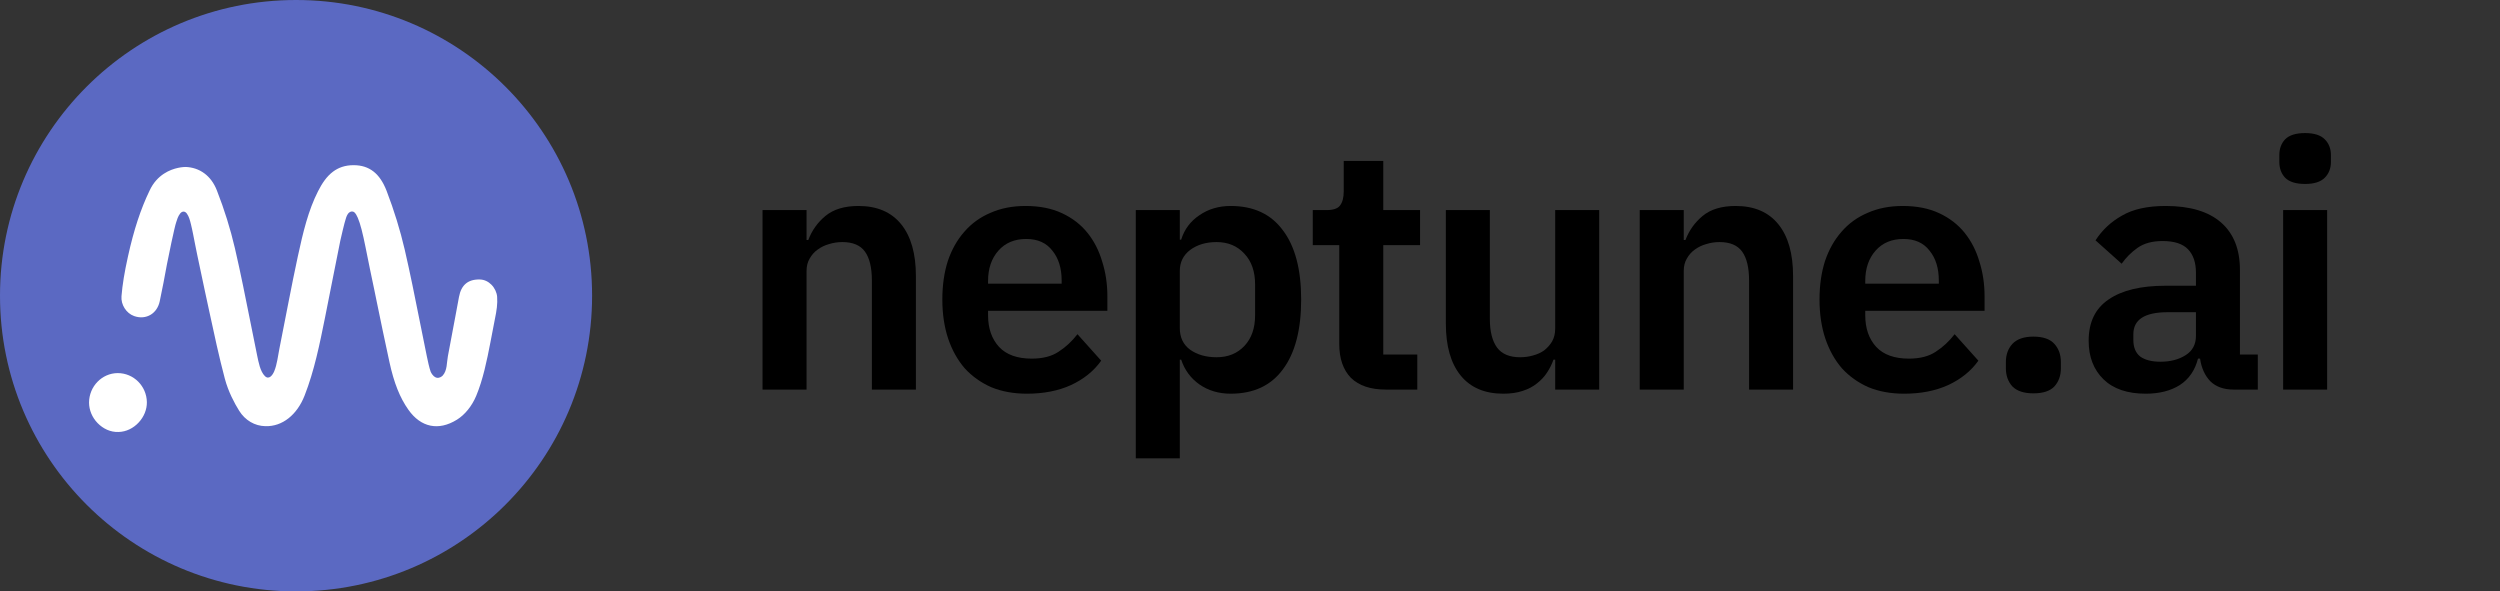<svg width="186" height="44" viewBox="0 0 186 44" fill="none" xmlns="http://www.w3.org/2000/svg">
<rect x="0" y="0" width="186" height="44" fill="#333333" stroke="none"/>
<path d="M56.733 28.984V15.63H60.008V17.856H60.136C60.409 17.14 60.835 16.543 61.415 16.065C62.012 15.571 62.831 15.324 63.871 15.324C65.252 15.324 66.31 15.776 67.043 16.679C67.776 17.583 68.143 18.871 68.143 20.542V28.984H64.868V20.875C64.868 19.92 64.698 19.203 64.357 18.726C64.016 18.248 63.453 18.01 62.668 18.01C62.327 18.01 61.995 18.061 61.671 18.163C61.364 18.248 61.082 18.385 60.827 18.573C60.588 18.743 60.392 18.965 60.238 19.238C60.085 19.493 60.008 19.8 60.008 20.159V28.984H56.733Z" fill="black"/>
<path d="M76.403 29.291C75.414 29.291 74.527 29.129 73.742 28.805C72.975 28.464 72.318 27.995 71.772 27.398C71.244 26.784 70.835 26.051 70.545 25.198C70.255 24.328 70.11 23.356 70.11 22.282C70.11 21.224 70.246 20.269 70.519 19.417C70.809 18.564 71.218 17.839 71.747 17.242C72.276 16.628 72.924 16.159 73.691 15.835C74.459 15.494 75.328 15.324 76.3 15.324C77.341 15.324 78.245 15.503 79.012 15.861C79.78 16.219 80.411 16.705 80.905 17.319C81.4 17.933 81.766 18.649 82.005 19.468C82.261 20.269 82.389 21.131 82.389 22.052V23.126H73.512V23.459C73.512 24.43 73.785 25.215 74.331 25.812C74.876 26.392 75.687 26.682 76.761 26.682C77.58 26.682 78.245 26.511 78.756 26.17C79.285 25.829 79.754 25.394 80.163 24.865L81.928 26.835C81.383 27.603 80.632 28.208 79.677 28.651C78.739 29.078 77.648 29.291 76.403 29.291ZM76.352 17.779C75.482 17.779 74.791 18.069 74.28 18.649C73.768 19.229 73.512 19.979 73.512 20.9V21.105H78.987V20.875C78.987 19.954 78.756 19.212 78.296 18.649C77.852 18.069 77.204 17.779 76.352 17.779Z" fill="black"/>
<path d="M84.502 15.63H87.777V17.831H87.879C88.118 17.063 88.57 16.458 89.235 16.014C89.9 15.554 90.676 15.324 91.563 15.324C93.268 15.324 94.564 15.929 95.451 17.14C96.355 18.334 96.807 20.048 96.807 22.282C96.807 24.533 96.355 26.264 95.451 27.475C94.564 28.686 93.268 29.291 91.563 29.291C90.676 29.291 89.9 29.061 89.235 28.6C88.587 28.14 88.135 27.526 87.879 26.759H87.777V34.1H84.502V15.63ZM90.514 26.579C91.367 26.579 92.057 26.298 92.586 25.735C93.115 25.172 93.379 24.413 93.379 23.459V21.156C93.379 20.201 93.115 19.442 92.586 18.879C92.057 18.299 91.367 18.01 90.514 18.01C89.73 18.01 89.073 18.206 88.544 18.598C88.033 18.99 87.777 19.51 87.777 20.159V24.405C87.777 25.104 88.033 25.642 88.544 26.017C89.073 26.392 89.73 26.579 90.514 26.579Z" fill="black"/>
<path d="M103.094 28.984C101.968 28.984 101.107 28.694 100.51 28.114C99.93 27.517 99.64 26.673 99.64 25.582V18.24H97.67V15.63H98.694C99.188 15.63 99.521 15.52 99.691 15.298C99.879 15.059 99.973 14.71 99.973 14.249V11.972H102.915V15.63H105.652V18.24H102.915V26.375H105.447V28.984H103.094Z" fill="black"/>
<path d="M115.706 26.759H115.578C115.459 27.099 115.297 27.424 115.092 27.73C114.904 28.02 114.657 28.285 114.35 28.524C114.06 28.762 113.702 28.95 113.276 29.086C112.866 29.223 112.389 29.291 111.843 29.291C110.462 29.291 109.404 28.839 108.671 27.935C107.938 27.031 107.571 25.744 107.571 24.072V15.63H110.845V23.74C110.845 24.661 111.024 25.369 111.383 25.863C111.741 26.341 112.312 26.579 113.096 26.579C113.421 26.579 113.736 26.537 114.043 26.451C114.367 26.366 114.648 26.238 114.887 26.068C115.126 25.88 115.322 25.659 115.476 25.403C115.629 25.13 115.706 24.814 115.706 24.456V15.63H118.98V28.984H115.706V26.759Z" fill="black"/>
<path d="M121.996 28.984V15.63H125.271V17.856H125.398C125.671 17.14 126.098 16.543 126.678 16.065C127.274 15.571 128.093 15.324 129.133 15.324C130.515 15.324 131.572 15.776 132.305 16.679C133.039 17.583 133.405 18.871 133.405 20.542V28.984H130.131V20.875C130.131 19.92 129.961 19.203 129.619 18.726C129.278 18.248 128.715 18.01 127.931 18.01C127.59 18.01 127.257 18.061 126.933 18.163C126.626 18.248 126.345 18.385 126.089 18.573C125.85 18.743 125.654 18.965 125.501 19.238C125.347 19.493 125.271 19.8 125.271 20.159V28.984H121.996Z" fill="black"/>
<path d="M141.665 29.291C140.676 29.291 139.789 29.129 139.004 28.805C138.237 28.464 137.581 27.995 137.035 27.398C136.506 26.784 136.097 26.051 135.807 25.198C135.517 24.328 135.372 23.356 135.372 22.282C135.372 21.224 135.509 20.269 135.782 19.417C136.072 18.564 136.481 17.839 137.01 17.242C137.538 16.628 138.186 16.159 138.953 15.835C139.721 15.494 140.591 15.324 141.563 15.324C142.604 15.324 143.507 15.503 144.275 15.861C145.042 16.219 145.673 16.705 146.168 17.319C146.662 17.933 147.029 18.649 147.268 19.468C147.524 20.269 147.652 21.131 147.652 22.052V23.126H138.775V23.459C138.775 24.43 139.047 25.215 139.593 25.812C140.139 26.392 140.948 26.682 142.024 26.682C142.842 26.682 143.507 26.511 144.019 26.17C144.547 25.829 145.017 25.394 145.425 24.865L147.191 26.835C146.645 27.603 145.894 28.208 144.94 28.651C144.002 29.078 142.911 29.291 141.665 29.291ZM141.614 17.779C140.745 17.779 140.053 18.069 139.542 18.649C139.03 19.229 138.775 19.979 138.775 20.9V21.105H144.248V20.875C144.248 19.954 144.019 19.212 143.558 18.649C143.115 18.069 142.466 17.779 141.614 17.779Z" fill="black"/>
<path d="M151.284 29.265C150.585 29.265 150.065 29.095 149.724 28.754C149.399 28.396 149.237 27.944 149.237 27.398V26.938C149.237 26.392 149.399 25.94 149.724 25.582C150.065 25.224 150.585 25.044 151.284 25.044C151.999 25.044 152.521 25.224 152.844 25.582C153.168 25.94 153.33 26.392 153.33 26.938V27.398C153.33 27.944 153.168 28.396 152.844 28.754C152.521 29.095 151.999 29.265 151.284 29.265Z" fill="black"/>
<path d="M166.166 28.984C165.45 28.984 164.878 28.779 164.451 28.37C164.042 27.944 163.786 27.381 163.684 26.682H163.53C163.309 27.552 162.856 28.208 162.174 28.651C161.492 29.078 160.648 29.291 159.642 29.291C158.278 29.291 157.229 28.933 156.496 28.217C155.763 27.5 155.396 26.545 155.396 25.352C155.396 23.97 155.891 22.947 156.879 22.282C157.868 21.599 159.276 21.259 161.101 21.259H163.378V20.286C163.378 19.536 163.181 18.956 162.789 18.547C162.396 18.137 161.766 17.933 160.896 17.933C160.128 17.933 159.506 18.103 159.028 18.444C158.568 18.768 158.176 19.161 157.851 19.621L155.907 17.882C156.402 17.114 157.058 16.5 157.878 16.04C158.696 15.562 159.779 15.324 161.125 15.324C162.933 15.324 164.307 15.733 165.245 16.552C166.183 17.37 166.651 18.547 166.651 20.082V26.375H167.981V28.984H166.166ZM160.742 26.912C161.476 26.912 162.097 26.75 162.609 26.426C163.122 26.102 163.378 25.624 163.378 24.993V23.228H161.279C159.574 23.228 158.722 23.774 158.722 24.865V25.3C158.722 25.846 158.892 26.255 159.233 26.528C159.591 26.784 160.094 26.912 160.742 26.912Z" fill="black"/>
<path d="M171.501 13.686C170.819 13.686 170.325 13.533 170.017 13.226C169.727 12.919 169.583 12.527 169.583 12.049V11.537C169.583 11.06 169.727 10.668 170.017 10.361C170.325 10.054 170.819 9.9 171.501 9.9C172.167 9.9 172.653 10.054 172.96 10.361C173.267 10.668 173.421 11.06 173.421 11.537V12.049C173.421 12.527 173.267 12.919 172.96 13.226C172.653 13.533 172.167 13.686 171.501 13.686ZM169.865 15.63H173.139V28.984H169.865V15.63Z" fill="black"/>
<path d="M44.052 22C44.052 34.15 34.191 44 22.026 44C9.861 44 0 34.15 0 22C0 9.85 9.861 0 22.026 0C34.191 0 44.052 9.85 44.052 22Z" fill="#5B69C2"/>
<path fill-rule="evenodd" clip-rule="evenodd" d="M26.304 12.289C26.895 12.289 27.386 12.443 27.796 12.766C28.187 13.074 28.508 13.542 28.764 14.202C29.323 15.66 29.774 17.126 30.107 18.555C30.516 20.321 30.873 22.113 31.22 23.851C31.396 24.735 31.574 25.619 31.755 26.502C31.818 26.812 31.938 27.369 32.039 27.649C32.183 27.963 32.364 28.081 32.501 28.106C32.717 28.143 32.882 27.997 32.935 27.945C33.285 27.56 33.23 26.976 33.323 26.5C33.519 25.478 33.712 24.449 33.901 23.423L34.15 22.086C34.235 21.629 34.407 21.309 34.657 21.1C34.91 20.888 35.251 20.782 35.703 20.794C36.037 20.8 36.337 20.953 36.565 21.184C36.809 21.433 36.964 21.769 36.987 22.083C37.024 22.609 36.959 23.072 36.809 23.795C36.7 24.329 36.598 24.89 36.491 25.45C36.223 26.843 35.93 28.255 35.429 29.453C35.109 30.217 34.586 30.858 34 31.222C33.306 31.653 32.639 31.792 32.028 31.667C31.418 31.543 30.856 31.152 30.383 30.483C29.752 29.589 29.312 28.495 28.973 26.931C28.639 25.405 28.319 23.852 28.003 22.319C27.955 22.082 27.906 21.847 27.858 21.611C27.639 20.541 27.403 19.474 27.198 18.402C26.988 17.351 26.81 16.647 26.621 16.207C26.543 16.027 26.467 15.896 26.382 15.813C26.257 15.692 26.064 15.719 25.947 15.839C25.857 15.931 25.778 16.08 25.717 16.307C25.642 16.509 25.37 17.664 25.322 17.893C25.125 18.851 24.938 19.811 24.748 20.77C24.462 22.211 24.182 23.627 24.182 23.627C23.79 25.577 23.384 27.59 22.663 29.428C22.381 30.149 21.967 30.724 21.473 31.115C20.966 31.517 20.373 31.727 19.744 31.707C18.953 31.692 18.241 31.276 17.793 30.559C17.45 30.008 16.986 29.148 16.727 28.171C16.295 26.543 15.932 24.852 15.579 23.207C15.47 22.689 15.359 22.181 15.248 21.674C15.052 20.78 14.865 19.885 14.675 18.968C14.636 18.775 14.577 18.491 14.518 18.19C14.415 17.68 14.327 17.165 14.2 16.661C14.133 16.398 14.065 16.117 13.904 15.893C13.761 15.695 13.56 15.694 13.406 15.883C13.244 16.081 13.16 16.372 13.109 16.538C12.995 16.837 12.505 19.204 12.421 19.661C12.254 20.566 12.081 21.504 11.884 22.416C11.79 22.856 11.552 23.205 11.222 23.409C10.86 23.631 10.419 23.673 9.976 23.514C9.687 23.412 9.438 23.2 9.269 22.933C9.1 22.667 9.013 22.348 9.039 22.038C9.108 21.187 9.256 20.27 9.524 19.066C9.957 17.104 10.467 15.554 11.125 14.189C11.402 13.584 11.794 13.187 12.192 12.925C12.938 12.435 13.711 12.422 13.823 12.422C14.296 12.441 14.793 12.583 15.232 12.918C15.59 13.191 15.911 13.593 16.136 14.168C16.692 15.587 17.144 17.034 17.476 18.463C17.903 20.298 18.266 22.146 18.637 23.992C18.801 24.815 18.966 25.637 19.134 26.46C19.236 26.938 19.356 27.631 19.706 27.979C20.019 28.29 20.291 27.892 20.404 27.618C20.616 27.11 20.678 26.476 20.788 25.937C21.25 23.647 21.666 21.347 22.161 19.064C22.551 17.264 22.935 15.659 23.663 14.226C23.959 13.642 24.305 13.123 24.777 12.771C25.178 12.472 25.67 12.289 26.304 12.289Z" fill="white"/>
<path fill-rule="evenodd" clip-rule="evenodd" d="M8.754 27.758C9.353 27.758 9.888 28 10.277 28.388C10.672 28.781 10.917 29.324 10.927 29.916C10.937 30.464 10.71 31.012 10.321 31.43C9.926 31.86 9.384 32.127 8.819 32.139C8.21 32.162 7.667 31.892 7.263 31.479C6.858 31.065 6.625 30.508 6.625 29.947C6.628 29.351 6.866 28.804 7.252 28.407C7.635 28.011 8.165 27.763 8.754 27.758Z" fill="white"/>
</svg>
